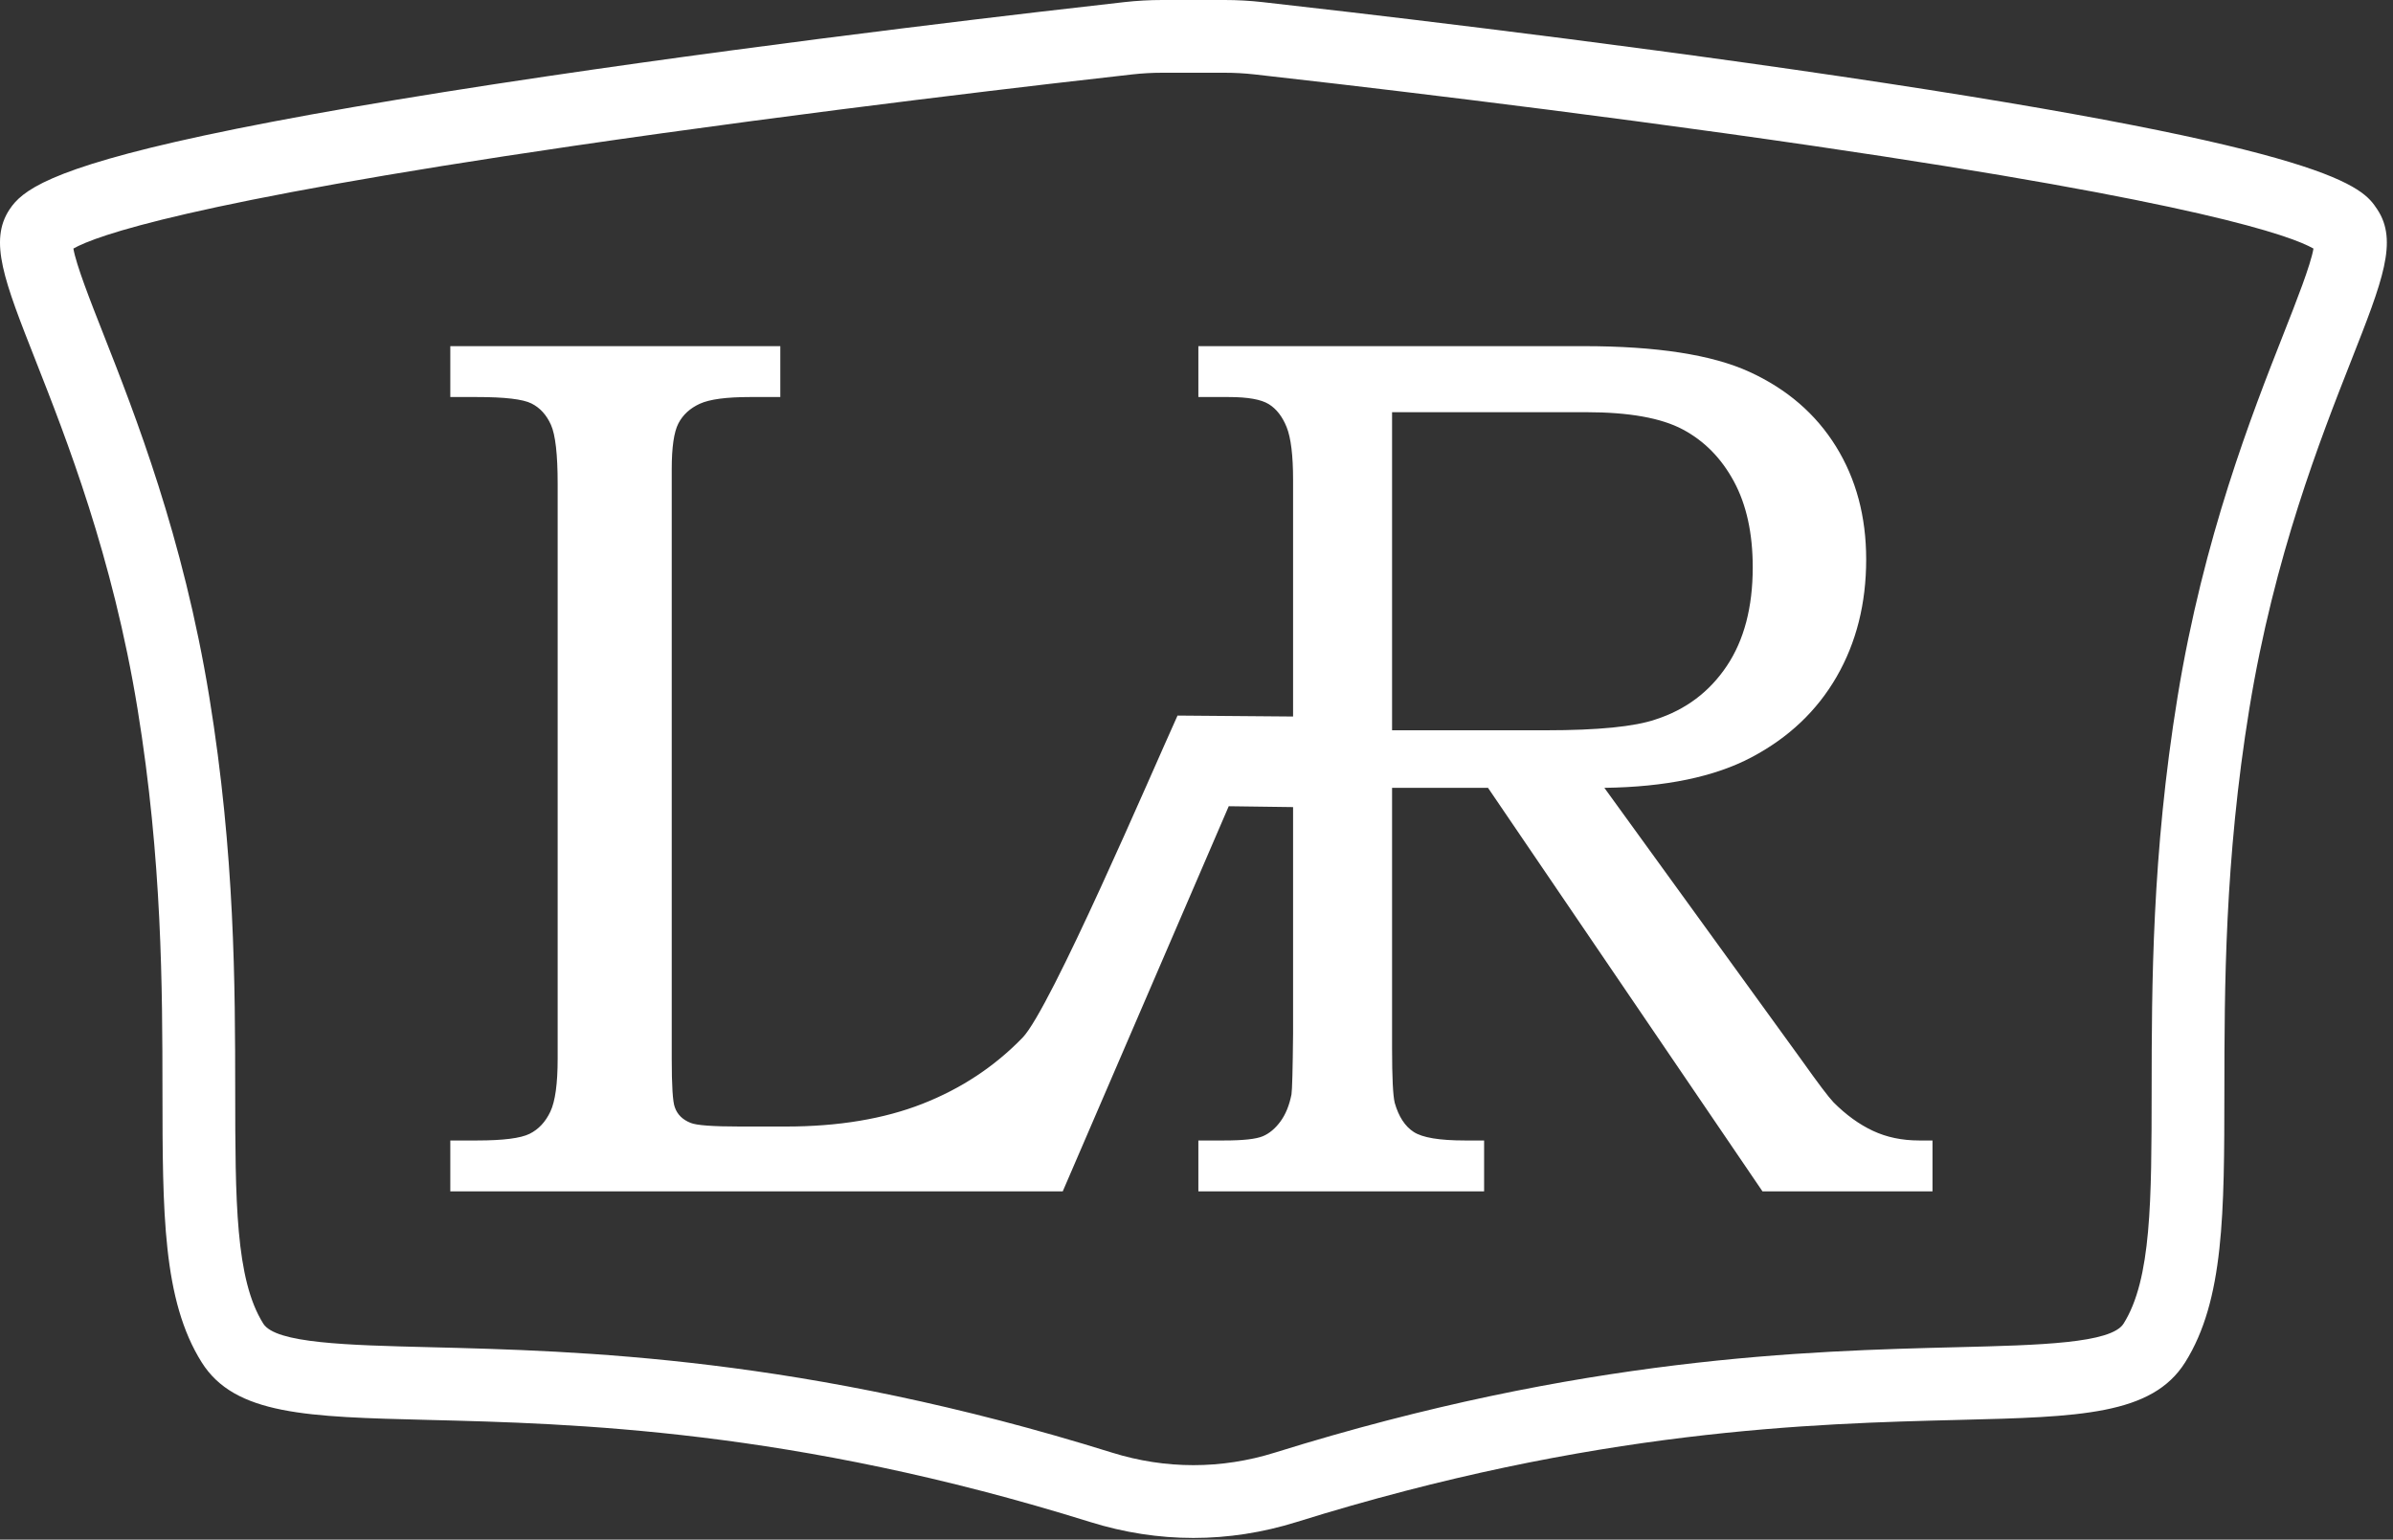 <?xml version="1.0" encoding="UTF-8"?>
<svg xmlns="http://www.w3.org/2000/svg" xmlns:xlink="http://www.w3.org/1999/xlink" width="373px" height="240px" viewBox="0 0 373 240" version="1.1">
  <rect x="0" y="0" width="373" height="240" fill="#333333" stroke="none"/>
  <title>Group</title>
  <g id="Page-1" stroke="none" stroke-width="1" fill="none" fill-rule="evenodd">
    <g id="Group" transform="translate(-0, 0)" fill="#FFFFFF" fill-rule="nonzero">
      <path d="M272.701,57.973 C266.862,55.297 258.242,53.959 246.845,53.959 L186.791,53.959 L186.791,61.893 L191.545,61.893 C194.491,61.893 196.563,62.26 197.759,62.995 C198.954,63.73 199.886,64.928 200.553,66.59 C201.22,68.252 201.554,70.998 201.554,74.832 L201.554,111.694 L183.544,111.546 C179.487,120.488 163.75,157.271 159.376,161.772 C155.002,166.275 149.804,169.706 143.782,172.067 C137.76,174.429 130.661,175.609 122.484,175.609 L115.353,175.609 C111.106,175.609 108.538,175.42 107.651,175.042 C106.383,174.54 105.56,173.72 105.179,172.587 C104.861,171.77 104.704,169.25 104.704,165.031 L104.704,73.132 C104.704,69.704 105.052,67.324 105.75,65.989 C106.446,64.655 107.556,63.64 109.077,62.94 C110.599,62.243 113.197,61.893 116.874,61.893 L121.628,61.893 L121.628,53.959 L70.189,53.959 L70.189,61.893 L74.372,61.893 C78.683,61.893 81.504,62.226 82.835,62.892 C84.166,63.557 85.179,64.667 85.877,66.221 C86.574,67.775 86.923,70.834 86.923,75.399 L86.923,165.031 C86.923,168.936 86.543,171.689 85.782,173.295 C85.022,174.901 83.943,176.051 82.55,176.743 C81.154,177.437 78.428,177.782 74.372,177.782 L70.189,177.782 L70.189,185.715 L165.651,185.715 L191.525,125.679 L201.554,125.814 L201.554,161.064 C201.498,166.731 201.414,169.911 201.304,170.603 C200.97,172.304 200.399,173.706 199.594,174.807 C198.787,175.909 197.869,176.681 196.841,177.121 C195.812,177.561 193.797,177.782 190.794,177.782 L186.791,177.782 L186.791,185.715 L231.33,185.715 L231.33,177.782 L228.328,177.782 C224.379,177.782 221.725,177.342 220.362,176.459 C218.999,175.578 218.013,174.067 217.401,171.926 C217.122,170.792 216.984,167.959 216.984,163.425 L216.984,122.812 L231.937,122.812 L274.72,185.715 L301.221,185.715 L301.221,177.782 L299.136,177.782 C296.467,177.782 294.062,177.278 291.921,176.272 C289.78,175.266 287.736,173.785 285.791,171.833 C285.012,171.015 283.372,168.844 280.869,165.319 L250.074,122.812 C259.607,122.687 267.259,121.098 273.029,118.042 C278.8,114.989 283.218,110.803 286.284,105.481 C289.35,100.161 290.884,94.069 290.884,87.205 C290.884,80.532 289.313,74.66 286.171,69.59 C283.029,64.522 278.539,60.65 272.701,57.973 L272.701,57.973 Z M269.149,103.828 C266.449,107.858 262.76,110.628 258.082,112.14 C254.796,113.273 249.087,113.84 240.958,113.84 L216.984,113.84 L216.984,64.254 L247.223,64.254 C253.905,64.254 258.931,65.151 262.3,66.946 C265.669,68.74 268.327,71.448 270.276,75.068 C272.227,78.69 273.201,83.144 273.201,88.433 C273.201,94.666 271.85,99.799 269.149,103.828 L269.149,103.828 Z" id="Shape"></path>
      <path d="M370.537,32.621 C368.229,29.161 364.365,23.37 286.943,11.915 C248.288,6.195 208.168,1.602 196.793,0.33 C194.839,0.111 192.847,0 190.874,0 L181.166,0 C179.194,0 177.202,0.111 175.247,0.33 C163.871,1.602 123.749,6.196 85.098,11.915 C62.886,15.201 44.932,18.305 31.734,21.141 C7.421,26.365 3.382,29.806 1.503,32.621 C-1.786,37.552 0.664,43.779 5.546,56.185 C10.331,68.344 17.561,86.719 21.434,110.477 C25.291,134.137 25.309,154.074 25.323,170.094 C25.341,189.01 25.354,202.677 31.434,212.361 C36.603,220.594 47.929,220.876 66.694,221.343 C89.304,221.906 123.471,222.757 169.94,237.261 C175.22,238.908 180.63,239.744 186.021,239.744 C191.412,239.744 196.821,238.908 202.101,237.26 C248.569,222.757 282.737,221.906 305.347,221.343 C324.111,220.876 335.438,220.594 340.607,212.361 C346.688,202.677 346.7,189.01 346.717,170.094 C346.731,154.075 346.75,134.138 350.607,110.477 C354.48,86.718 361.71,68.343 366.495,56.184 C371.377,43.779 373.827,37.552 370.537,32.621 L370.537,32.621 Z M355.944,52.032 C350.982,64.641 343.484,83.696 339.416,108.652 C335.412,133.214 335.394,153.658 335.379,170.084 C335.363,187.108 335.352,199.408 331.005,206.332 C329.071,209.41 317.946,209.688 305.064,210.008 C281.824,210.587 246.703,211.462 198.722,226.437 C190.355,229.048 181.688,229.048 173.318,226.437 C125.337,211.462 90.216,210.587 66.977,210.008 C54.094,209.688 42.969,209.41 41.036,206.332 C36.689,199.408 36.678,187.107 36.662,170.083 C36.647,153.657 36.628,133.214 32.625,108.652 C28.557,83.696 21.059,64.642 16.097,52.033 C14.103,46.965 11.875,41.304 11.438,38.747 C14.953,36.747 29.484,31.518 89.264,22.762 C127.006,17.234 165.582,12.819 176.507,11.598 C178.046,11.426 179.613,11.339 181.166,11.339 L190.874,11.339 C192.428,11.339 193.995,11.426 195.533,11.598 C206.457,12.819 245.031,17.233 282.777,22.762 C342.558,31.518 357.088,36.747 360.604,38.747 C360.166,41.304 357.939,46.964 355.944,52.032 L355.944,52.032 Z" id="Shape"></path>
    </g>
  </g>
</svg>
